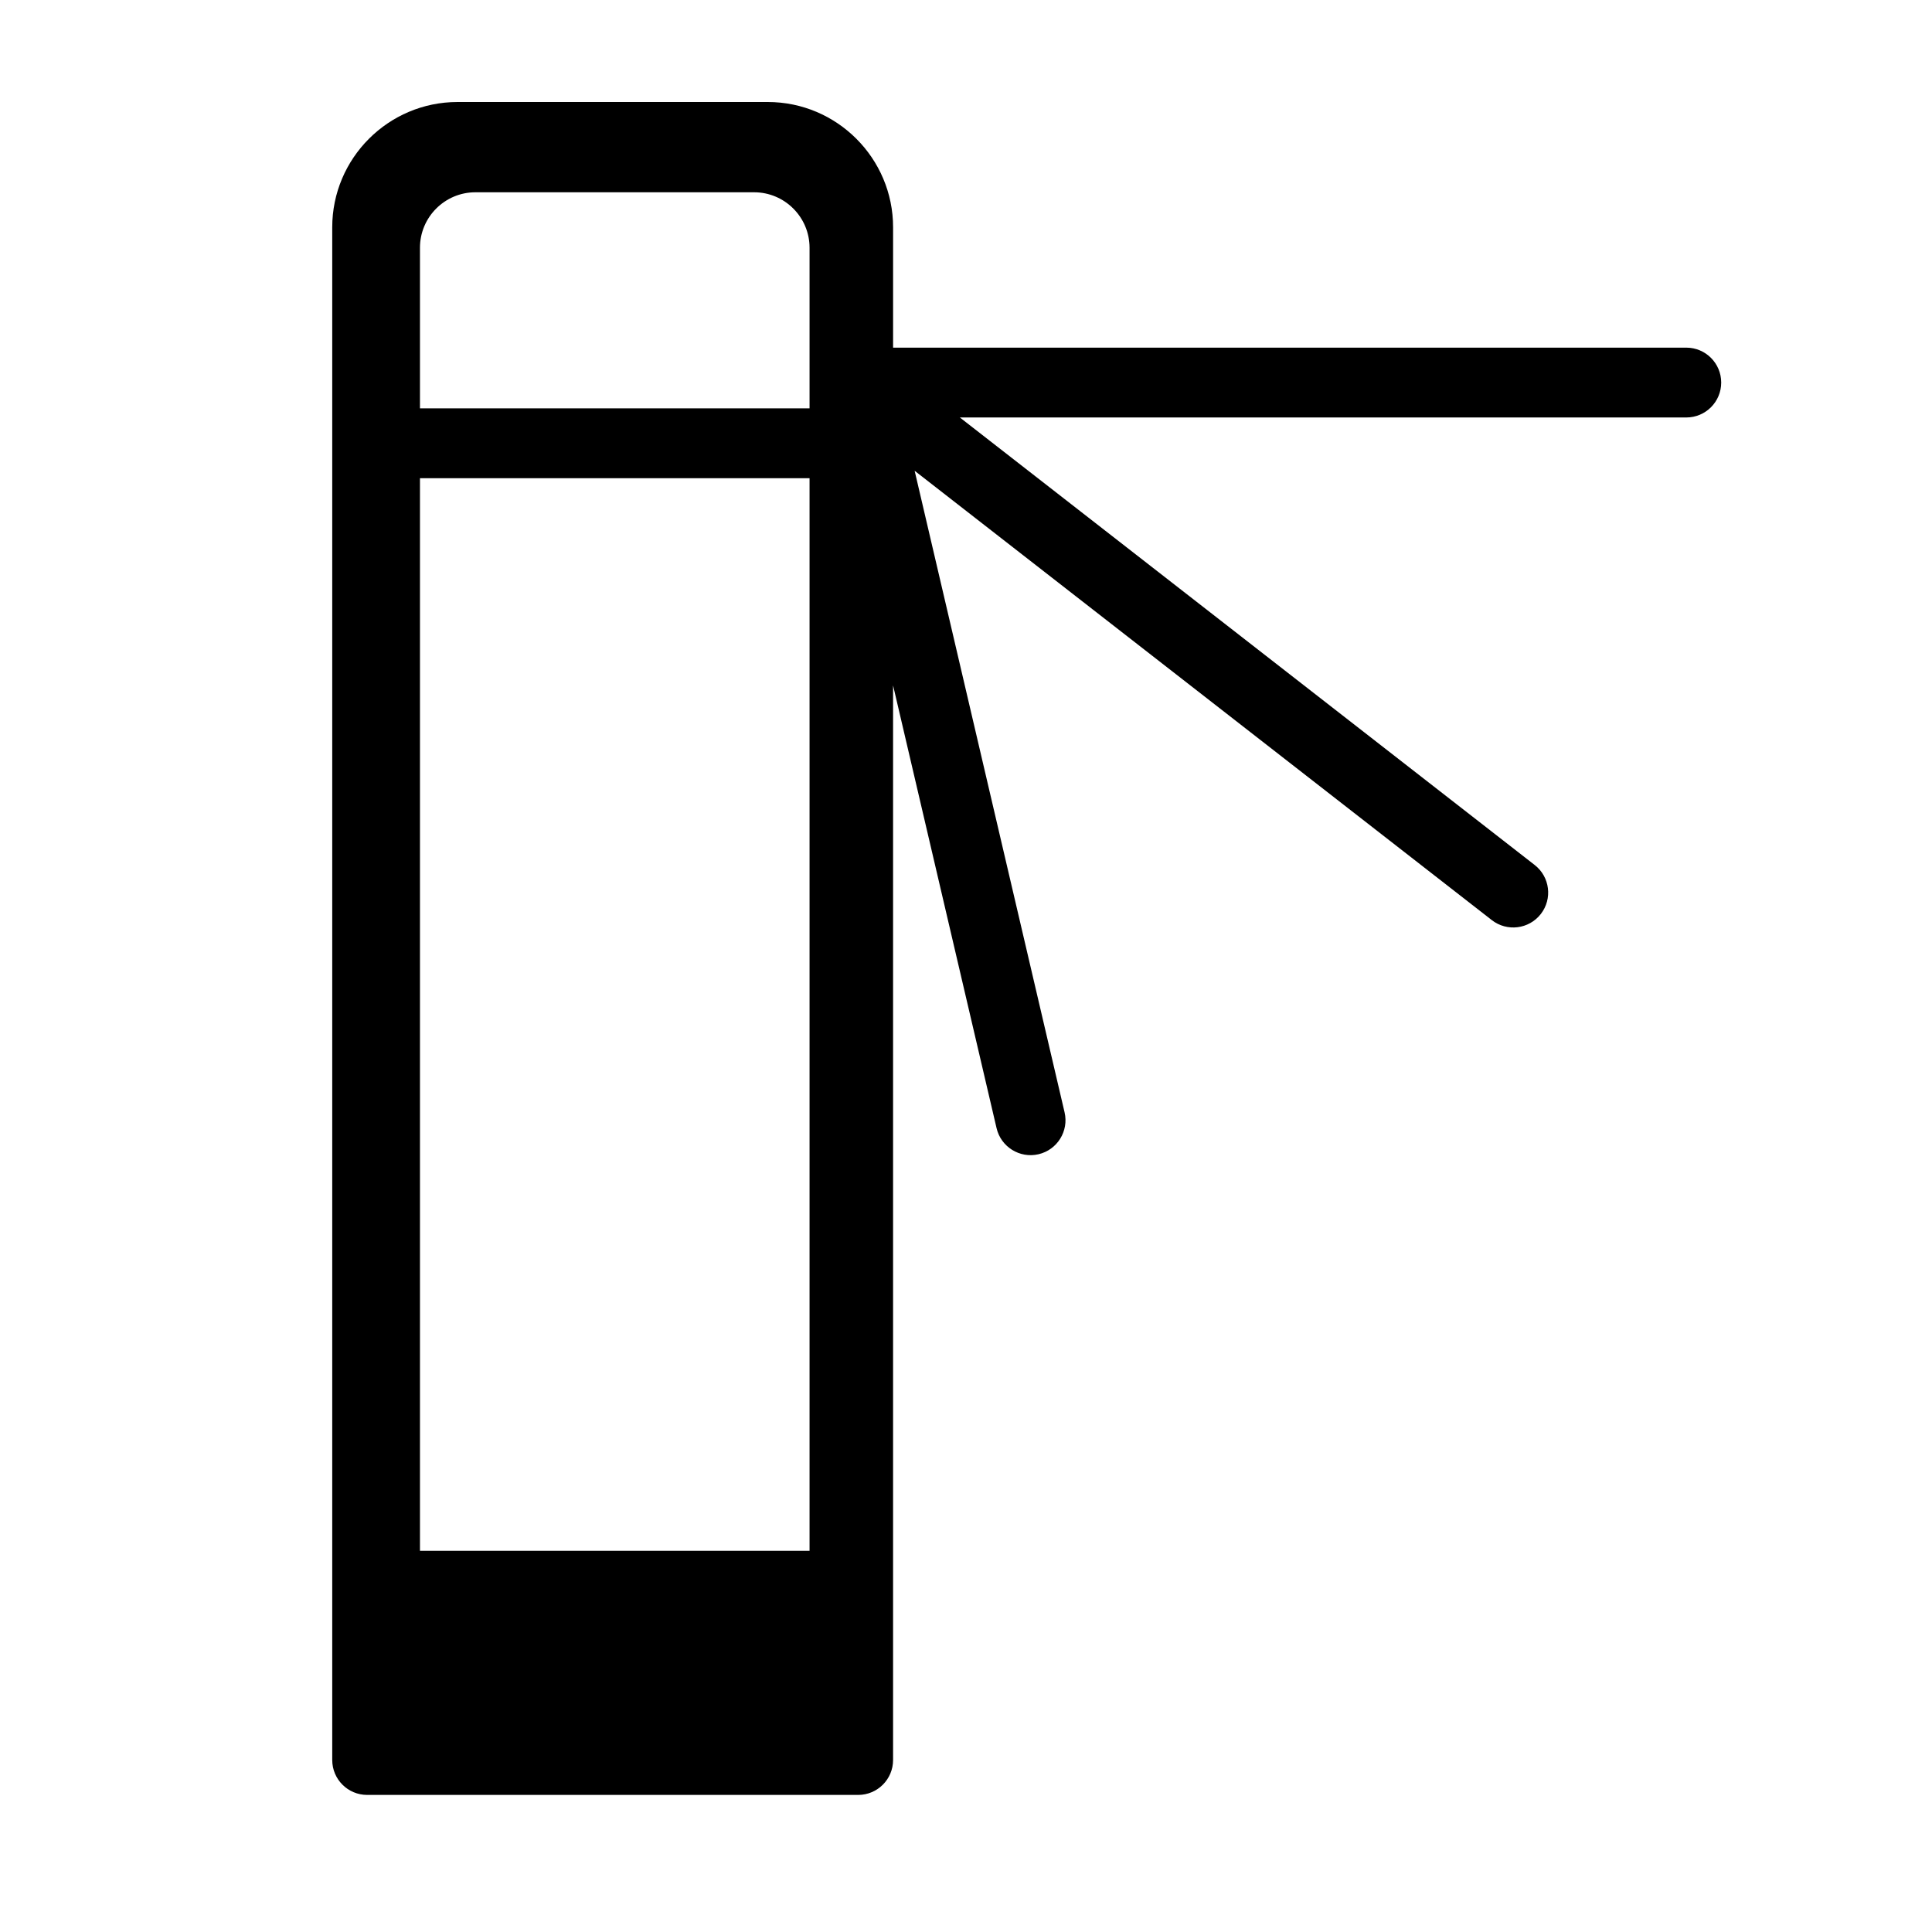 <?xml version="1.0" encoding="utf-8"?>
<svg xmlns="http://www.w3.org/2000/svg" viewBox="0 0 166 166" width="220" height="220" preserveAspectRatio="xMinYMin">
  <path d="M 73.734 154.222 L 31.546 154.222 C 29.889 154.222 28.546 152.879 28.546 151.222 L 28.546 19.53 C 28.546 13.594 33.375 8.765 39.311 8.765 L 65.969 8.765 C 71.906 8.765 76.735 13.594 76.735 19.53 L 76.735 29.87 L 144.888 29.87 C 146.545 29.87 147.888 31.213 147.888 32.87 C 147.888 34.527 146.545 35.87 144.888 35.87 L 82.472 35.87 L 131.864 74.323 C 133.172 75.341 133.406 77.226 132.388 78.533 C 131.368 79.841 129.486 80.074 128.178 79.057 L 78.587 40.45 L 91.469 95.57 C 91.847 97.183 90.844 98.797 89.231 99.174 C 87.624 99.55 86.004 98.549 85.627 96.935 L 76.734 58.889 L 76.734 151.223 C 76.734 152.879 75.392 154.222 73.734 154.222 Z M 36.084 133.246 L 69.558 133.246 L 69.558 41.087 L 36.084 41.087 L 36.084 133.246 Z M 36.084 35.087 L 69.558 35.087 C 69.558 35.087 69.557 32.847 69.558 32.805 L 69.558 21.286 C 69.558 18.659 67.42 16.521 64.792 16.521 L 40.849 16.521 C 38.222 16.52 36.084 18.658 36.084 21.286 L 36.084 35.087 Z"/>
</svg>
